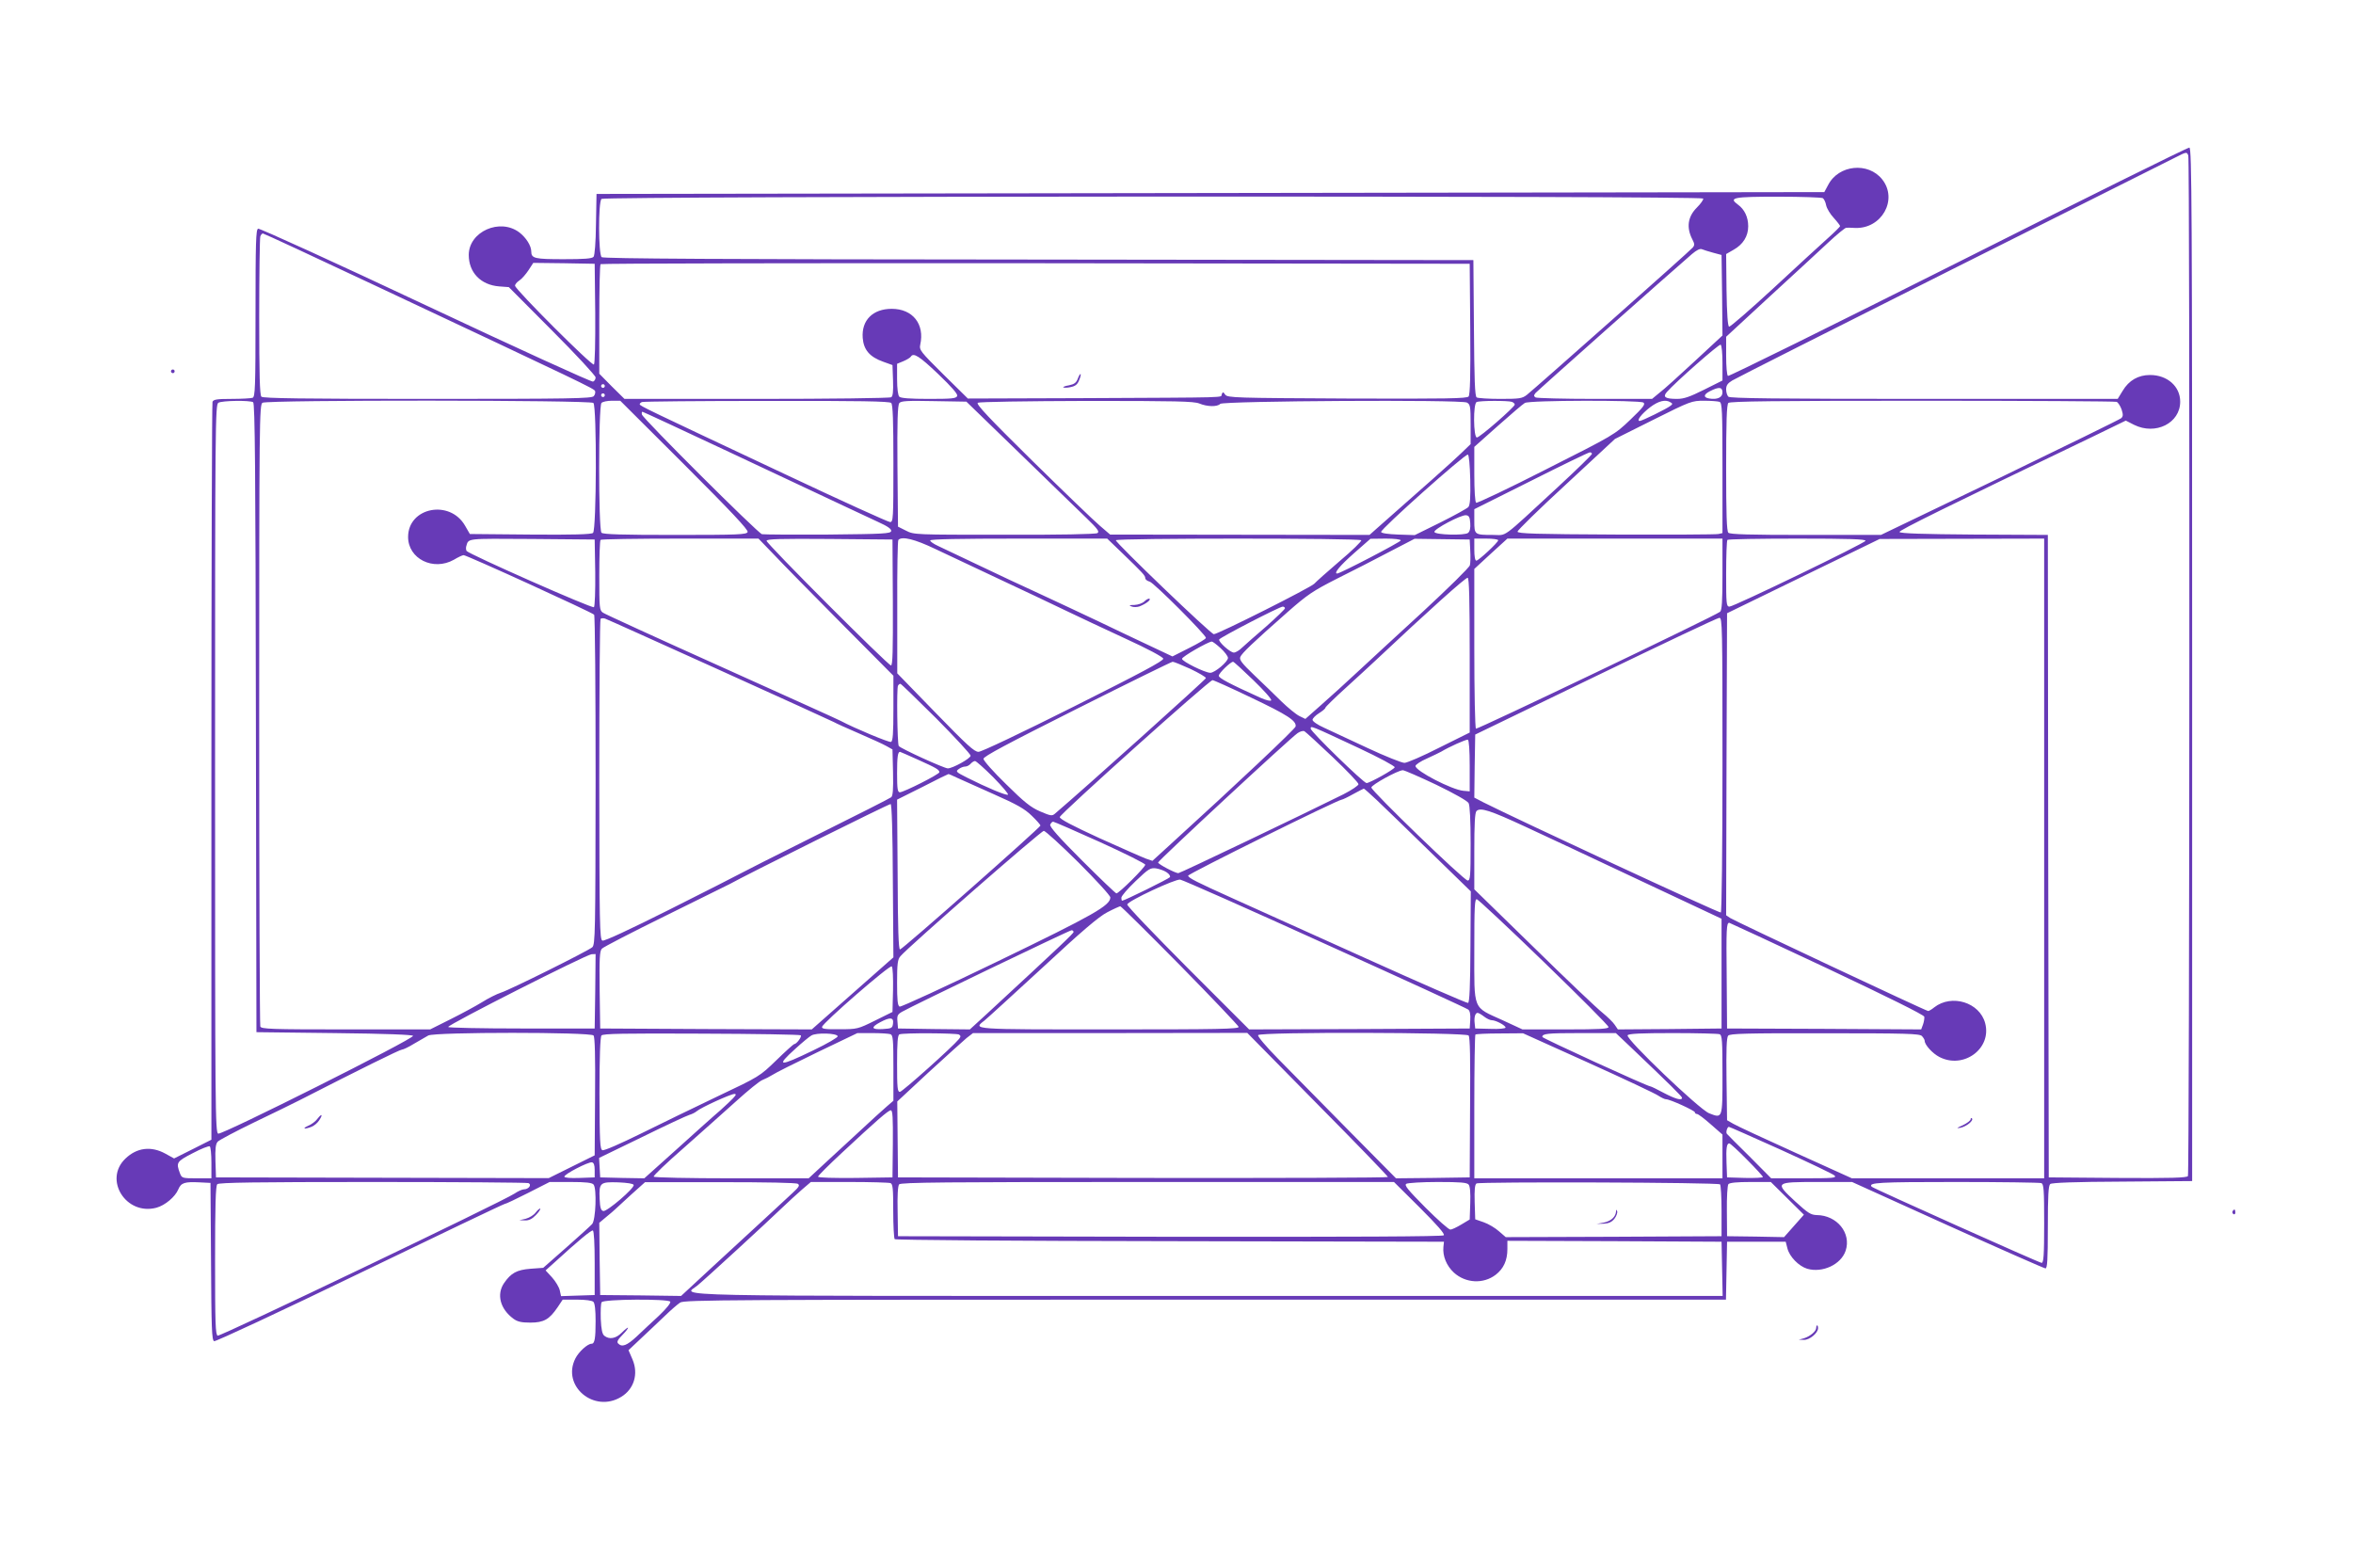 <?xml version="1.0" standalone="no"?>
<!DOCTYPE svg PUBLIC "-//W3C//DTD SVG 20010904//EN"
 "http://www.w3.org/TR/2001/REC-SVG-20010904/DTD/svg10.dtd">
<svg version="1.0" xmlns="http://www.w3.org/2000/svg"
 width="1280pt" height="853pt" viewBox="0 0 1280 853"
 preserveAspectRatio="xMidYMid meet">
<g transform="translate(0,853) scale(0.1,-0.1)"
fill="#673ab7" stroke="none">
<path d="M10653 7104 c-684 -344 -1247 -622 -1253 -619 -6 3 -10 51 -10 110
l0 103 237 219 c131 120 275 253 321 296 45 42 88 77 95 78 6 1 28 0 48 -1
145 -6 235 154 148 264 -76 96 -237 80 -294 -30 l-21 -39 -3339 -5 -3340 -5
-3 -164 c-1 -101 -7 -170 -13 -178 -9 -10 -50 -13 -163 -13 -157 0 -176 4
-176 42 0 31 -28 75 -64 103 -106 81 -276 5 -276 -122 0 -95 65 -163 165 -171
l53 -4 236 -237 c130 -130 236 -245 236 -254 0 -10 -6 -20 -14 -23 -8 -3 -418
184 -911 416 -493 232 -903 419 -911 416 -12 -5 -14 -76 -14 -460 0 -405 -2
-455 -16 -460 -9 -3 -60 -6 -114 -6 -80 0 -99 -3 -104 -16 -3 -9 -6 -915 -6
-2015 l0 -1999 -101 -51 -102 -51 -47 26 c-78 43 -156 33 -218 -27 -120 -115
4 -311 169 -267 47 13 102 59 119 100 15 36 35 42 115 38 l60 -3 3 -428 c2
-363 4 -429 17 -433 8 -3 364 163 792 370 428 207 782 376 787 376 6 0 63 27
128 60 l118 60 114 0 c84 0 117 -4 125 -14 18 -22 12 -193 -8 -215 -9 -10 -72
-67 -141 -128 l-125 -110 -69 -5 c-75 -6 -106 -23 -144 -78 -42 -62 -21 -141
51 -194 22 -16 43 -21 92 -21 73 0 103 17 148 83 l28 42 78 0 c46 0 82 -5 89
-12 8 -8 12 -46 12 -104 0 -96 -5 -124 -22 -124 -22 0 -70 -44 -88 -80 -76
-150 102 -299 249 -209 70 42 95 125 62 203 l-22 51 68 64 c37 35 95 89 128
121 33 32 71 65 85 74 22 15 259 16 2857 16 l2832 0 3 157 3 158 159 0 160 0
9 -35 c11 -46 62 -98 108 -112 83 -24 184 23 209 98 32 96 -47 193 -157 194
-33 1 -48 11 -117 74 -113 105 -112 106 121 106 l188 0 519 -235 c286 -129
526 -235 533 -235 10 0 13 46 13 224 0 174 3 226 13 235 10 7 133 12 393 13
l379 3 0 2810 c0 2490 -2 2810 -15 2812 -8 2 -574 -279 -1257 -623z m1251 580
c9 -24 7 -5537 -2 -5552 -7 -9 -90 -12 -383 -10 l-374 3 -3 1747 -2 1748 -402
2 c-274 2 -402 6 -405 14 -3 9 248 133 1052 519 l179 87 45 -23 c117 -58 251
9 251 126 0 83 -70 145 -164 145 -64 0 -115 -29 -149 -86 l-27 -44 -1053 0
c-806 0 -1056 3 -1065 12 -7 7 -12 25 -12 40 0 21 8 33 33 48 17 11 556 283
1197 605 641 321 1188 595 1215 609 59 30 61 31 69 10z m-2639 -234 c3 -5 -12
-27 -35 -50 -49 -49 -57 -108 -24 -172 13 -25 13 -32 2 -45 -15 -19 -859 -767
-902 -801 -26 -20 -40 -22 -145 -22 -64 0 -122 4 -128 8 -10 6 -13 97 -15 378
l-3 369 -2364 3 c-1727 1 -2368 5 -2378 13 -18 15 -19 299 -1 317 15 15 5983
18 5993 2z m651 2 c6 -4 15 -21 18 -39 4 -18 23 -49 42 -69 19 -21 34 -41 34
-44 0 -3 -30 -33 -67 -66 -38 -34 -171 -156 -297 -273 -126 -116 -234 -210
-240 -208 -7 2 -12 68 -14 200 l-2 195 40 23 c52 29 80 74 80 128 0 50 -20 92
-56 118 -52 38 -27 43 219 43 128 0 237 -4 243 -8z m-7859 -483 c1112 -523
1175 -553 1180 -566 3 -7 0 -20 -7 -28 -11 -13 -127 -15 -904 -15 -680 0 -895
3 -904 12 -9 9 -12 119 -12 434 0 232 3 429 6 438 3 9 10 16 14 16 5 0 287
-131 627 -291z m7263 186 l45 -12 3 -219 2 -219 -151 -140 c-83 -77 -169 -155
-192 -172 l-40 -33 -311 0 c-171 0 -317 4 -323 8 -10 7 -10 11 0 24 10 12 713
637 851 756 26 22 44 31 55 26 9 -4 36 -12 61 -19z m-6082 -329 c1 -160 -2
-274 -7 -279 -10 -10 -423 403 -429 428 -2 6 9 20 23 29 14 9 36 35 50 56 l26
40 167 -2 167 -3 3 -269z m4760 -85 c2 -256 -1 -357 -9 -368 -10 -11 -117 -13
-661 -11 -609 3 -650 4 -663 21 -11 16 -13 16 -19 2 -7 -19 66 -17 -766 -21
l-615 -2 -133 131 c-125 124 -132 133 -126 162 25 112 -41 195 -155 195 -103
0 -165 -62 -158 -158 5 -65 38 -104 112 -130 l50 -18 3 -84 c2 -60 -1 -86 -10
-91 -7 -5 -337 -9 -732 -9 l-719 0 -69 68 -68 69 0 295 c0 162 3 298 7 301 3
4 1069 6 2367 5 l2361 -3 3 -354z m1372 -186 l0 -95 -100 -50 c-78 -39 -110
-50 -147 -50 -64 0 -79 10 -56 37 48 55 285 263 293 258 6 -3 10 -49 10 -100z
m-4266 -60 c75 -72 107 -109 103 -119 -5 -14 -30 -16 -155 -16 -102 0 -152 4
-160 12 -7 7 -12 44 -12 96 l0 83 34 14 c19 8 37 19 41 25 14 23 46 3 149 -95z
m-1814 -65 c0 -5 -4 -10 -10 -10 -5 0 -10 5 -10 10 0 6 5 10 10 10 6 0 10 -4
10 -10z m6080 -35 c0 -27 -28 -40 -71 -33 -34 5 -33 22 3 40 49 25 68 23 68
-7z m-6080 -15 c0 -5 -4 -10 -10 -10 -5 0 -10 5 -10 10 0 6 5 10 10 10 6 0 10
-4 10 -10z m-1913 -38 c10 -6 13 -365 15 -1718 l3 -1709 424 -5 c281 -3 426
-9 428 -15 5 -16 -1039 -540 -1060 -532 -16 6 -17 117 -17 1986 0 1875 1 1981
18 1990 20 12 171 14 189 3z m1851 -4 c19 -19 17 -691 -2 -707 -9 -8 -108 -11
-342 -9 l-328 3 -26 45 c-83 145 -310 100 -310 -61 0 -119 137 -187 249 -124
23 14 47 25 53 25 17 0 703 -313 710 -324 5 -6 8 -412 8 -902 -1 -830 -2 -892
-18 -907 -23 -20 -446 -231 -497 -247 -22 -7 -68 -30 -103 -52 -34 -21 -112
-63 -172 -93 l-110 -55 -459 0 c-409 0 -460 2 -465 16 -3 9 -6 773 -6 1699 0
1593 1 1685 18 1694 26 16 1784 15 1800 -1z m496 -337 c254 -254 347 -353 343
-365 -6 -14 -47 -16 -395 -16 -288 0 -391 3 -400 12 -17 17 -17 689 0 706 7 7
32 12 57 12 l45 0 350 -349z m1124 337 c9 -9 12 -96 12 -330 0 -301 -1 -318
-18 -318 -10 0 -268 117 -573 261 -759 357 -789 371 -789 380 0 4 6 10 13 12
6 3 311 6 677 6 506 1 669 -2 678 -11z m698 -273 c159 -154 322 -313 364 -353
61 -59 72 -74 60 -82 -9 -6 -210 -10 -506 -9 -487 0 -492 0 -535 22 l-44 22
-3 329 c-2 242 1 332 10 343 9 12 44 14 188 11 l177 -3 289 -280z m978 270
c43 -18 98 -19 114 -2 17 16 1311 24 1342 7 18 -10 20 -21 20 -118 l0 -108
-52 -50 c-43 -42 -212 -192 -461 -411 l-37 -33 -706 1 -705 1 -57 49 c-31 26
-196 185 -367 353 -233 230 -307 308 -296 315 8 5 263 9 592 10 488 0 583 -2
613 -14z m1700 9 c9 -3 16 -10 16 -15 0 -13 -190 -179 -206 -179 -19 0 -21
186 -1 193 18 8 172 8 191 1z m716 -4 c12 -9 -1 -26 -71 -93 -86 -82 -88 -83
-458 -270 -204 -104 -375 -185 -381 -182 -6 4 -10 67 -10 155 l0 149 128 114
c70 62 136 119 147 125 26 15 623 16 645 2z m148 1 c11 -6 11 -10 0 -18 -19
-16 -156 -83 -168 -83 -20 0 9 38 57 75 45 34 84 44 111 26z m266 3 c14 -5 16
-47 16 -360 l0 -354 -22 -5 c-13 -3 -264 -4 -558 -3 -433 2 -535 5 -535 16 0
7 119 124 265 258 l265 246 208 104 c204 102 210 104 277 104 38 0 75 -3 84
-6z m2160 0 c8 -3 20 -22 27 -41 9 -28 9 -38 -2 -48 -8 -7 -305 -152 -660
-324 l-647 -311 -409 0 c-305 0 -412 3 -421 12 -9 9 -12 101 -12 353 0 252 3
344 12 353 9 9 257 12 1054 12 573 0 1049 -3 1058 -6z m-7526 -283 c268 -126
539 -253 602 -283 63 -30 148 -69 188 -88 51 -23 72 -38 70 -49 -3 -14 -42
-16 -343 -19 -187 -1 -349 0 -360 2 -23 6 -648 629 -653 651 -2 8 -1 15 3 15
3 0 225 -103 493 -229z m4672 0 c0 -5 -84 -87 -188 -183 -312 -288 -271 -258
-351 -258 -100 0 -101 1 -101 76 l0 64 308 154 c169 85 313 155 320 155 6 1
12 -3 12 -8z m-662 -140 c2 -97 -1 -137 -10 -149 -7 -8 -76 -46 -152 -84
l-140 -69 -90 3 c-54 2 -91 7 -93 14 -5 14 457 426 472 421 6 -2 11 -56 13
-136z m0 -237 c2 -26 -2 -45 -12 -53 -18 -15 -178 -11 -183 5 -5 15 146 95
172 91 16 -1 21 -11 23 -43z m-4760 -268 c1 -99 -2 -184 -7 -189 -9 -9 -680
288 -693 306 -3 6 -4 16 -2 24 14 46 -8 43 356 41 l343 -3 3 -179z m972 97
c46 -49 211 -217 367 -374 l283 -285 0 -177 c0 -139 -3 -179 -13 -183 -11 -4
-200 75 -273 114 -10 6 -301 137 -647 293 -345 155 -636 288 -647 296 -19 13
-20 25 -20 202 0 103 3 191 7 194 3 4 198 7 433 7 l426 0 84 -87z m647 -260
c1 -260 -1 -343 -10 -343 -16 0 -677 662 -677 678 0 10 75 12 343 10 l342 -3
2 -342z m230 291 c65 -31 222 -105 348 -164 127 -59 286 -135 355 -168 69 -33
217 -103 330 -155 125 -57 206 -101 208 -110 2 -12 -122 -78 -487 -261 -287
-144 -502 -246 -518 -246 -23 0 -63 37 -235 214 l-207 213 0 360 c-1 198 2
363 6 366 20 21 89 4 200 -49z m1016 -21 c115 -111 127 -124 127 -138 0 -7 11
-16 24 -19 23 -6 306 -289 306 -306 0 -6 -41 -30 -91 -55 l-91 -46 -121 57
c-67 31 -194 92 -282 134 -88 42 -232 109 -320 150 -88 40 -239 111 -335 157
-96 46 -194 92 -217 103 -24 11 -43 24 -43 30 0 7 163 10 481 10 l482 0 80
-77z m1302 68 c3 -5 -50 -57 -118 -114 -68 -58 -129 -113 -137 -122 -17 -20
-524 -275 -547 -275 -16 0 -533 496 -533 511 0 12 1327 12 1335 0z m215 -1 c0
-8 -329 -180 -346 -180 -20 0 13 41 91 110 l90 79 83 1 c48 0 82 -4 82 -10z
m378 -55 c2 -32 1 -69 -2 -80 -3 -12 -117 -124 -253 -250 -137 -125 -297 -274
-358 -330 -60 -56 -149 -137 -197 -179 l-87 -77 -33 16 c-18 9 -62 45 -98 80
-36 35 -102 100 -148 143 -67 64 -81 83 -75 98 9 21 65 75 258 245 107 94 136
114 270 182 83 41 211 107 285 146 l135 70 150 -2 150 -2 3 -60z m152 56 c0
-12 -107 -111 -119 -111 -7 0 -11 24 -11 60 l0 60 65 0 c36 0 65 -4 65 -9z
m1220 -185 c0 -146 -3 -196 -13 -204 -26 -22 -1320 -641 -1328 -636 -5 3 -9
199 -9 437 l0 432 90 83 90 82 585 0 585 0 0 -194z m778 182 c-5 -14 -716
-358 -740 -358 -17 0 -18 15 -18 178 0 98 3 182 7 185 3 4 175 7 381 7 278 0
373 -3 370 -12z m972 -1728 l0 -1740 -523 0 -523 0 -307 139 c-168 76 -321
147 -339 158 l-33 19 -3 223 c-2 160 0 226 9 237 9 11 94 14 525 13 447 0 515
-2 529 -15 8 -9 15 -20 15 -26 0 -22 43 -69 80 -88 132 -68 286 46 249 184
-30 113 -182 160 -277 86 -13 -11 -29 -20 -33 -20 -11 0 -1047 487 -1077 506
l-22 15 2 821 3 822 415 202 415 202 448 1 447 1 0 -1740z m-3125 1104 l0
-419 -165 -82 c-90 -46 -176 -83 -190 -83 -14 0 -105 36 -201 81 -96 45 -202
94 -236 110 -36 16 -63 35 -63 43 0 8 16 24 35 36 19 12 35 25 35 30 0 4 51
54 113 110 61 56 135 123 162 149 289 272 489 451 499 448 8 -3 11 -116 11
-423z m-1005 257 c0 -5 -46 -49 -101 -98 -56 -48 -115 -100 -131 -115 -16 -16
-36 -28 -46 -28 -20 0 -84 58 -80 71 4 11 327 178 346 179 6 0 12 -4 12 -9z
m-3078 -335 c332 -150 613 -278 624 -284 10 -6 72 -34 137 -62 65 -28 133 -59
150 -69 l32 -18 3 -125 c2 -92 -1 -128 -10 -135 -7 -6 -191 -99 -408 -207
-217 -108 -406 -204 -420 -212 -14 -8 -183 -94 -376 -191 -219 -110 -357 -174
-367 -170 -15 6 -16 83 -17 875 0 478 3 871 7 875 3 4 14 5 24 2 10 -3 289
-129 621 -279z m5458 -515 c0 -459 -4 -802 -9 -805 -7 -5 -1107 506 -1291 599
l-50 26 2 171 3 172 655 317 c360 174 663 318 673 318 16 1 17 -43 17 -798z
m-2730 633 c22 -20 40 -44 40 -53 0 -21 -72 -81 -96 -81 -29 0 -154 62 -154
76 0 12 140 92 162 94 5 0 26 -16 48 -36z m-164 -113 c46 -22 84 -44 84 -50 0
-7 -662 -602 -822 -738 -15 -13 -24 -11 -80 13 -51 22 -87 51 -185 148 -68 66
-123 128 -123 138 0 13 126 80 508 272 279 140 513 255 521 256 7 0 51 -18 97
-39z m342 -61 c57 -55 101 -104 97 -110 -3 -5 -27 0 -58 14 -170 77 -227 107
-227 120 0 14 64 76 78 76 4 0 53 -45 110 -100z m-14 -94 c200 -95 249 -127
244 -158 -3 -14 -311 -305 -687 -647 l-92 -84 -35 12 c-19 7 -132 57 -252 111
-148 68 -217 104 -217 115 0 16 812 744 831 745 6 0 100 -42 208 -94z m-1711
-114 c103 -104 187 -195 187 -203 0 -15 -98 -69 -124 -69 -20 0 -259 109 -267
122 -8 13 -12 315 -4 328 3 6 9 10 13 10 4 0 91 -85 195 -188z m2300 -162
c109 -51 196 -98 194 -104 -3 -12 -135 -85 -153 -86 -16 0 -304 280 -304 296
0 17 -6 20 263 -106z m-144 -48 c78 -74 141 -140 141 -148 0 -7 -37 -32 -82
-55 -215 -107 -888 -429 -898 -429 -17 0 -110 49 -110 58 0 10 721 679 759
704 13 9 30 14 37 10 7 -4 76 -67 153 -140z m746 -48 l0 -139 -34 3 c-62 5
-261 108 -261 135 0 7 28 26 63 41 34 16 69 32 77 37 41 25 136 68 145 65 6
-2 10 -58 10 -142z m-3003 34 c100 -45 118 -55 118 -69 0 -11 -194 -109 -215
-109 -12 0 -15 18 -15 103 0 90 4 117 16 117 2 0 45 -19 96 -42z m412 -97 c48
-49 84 -91 79 -94 -9 -6 -116 39 -223 93 -59 30 -63 33 -45 46 10 8 26 14 36
14 9 0 22 7 29 15 7 8 18 15 24 15 6 0 51 -40 100 -89z m2409 -40 c97 -47 170
-88 176 -100 7 -12 11 -97 11 -220 0 -179 -2 -201 -16 -201 -20 0 -524 487
-524 506 0 14 143 93 171 94 9 0 91 -36 182 -79z m-2609 39 c23 -10 113 -51
201 -90 129 -57 169 -80 208 -118 26 -25 47 -49 47 -53 0 -10 -751 -674 -764
-674 -8 0 -12 110 -13 407 l-3 408 138 69 c75 39 139 70 141 70 2 1 22 -8 45
-19z m2285 -122 c36 -34 166 -160 289 -280 l223 -217 -2 -301 c-1 -216 -5
-303 -13 -306 -6 -2 -261 109 -566 247 -305 138 -625 282 -710 320 -204 92
-243 112 -247 125 -3 9 815 414 836 414 4 0 32 13 62 30 30 16 56 30 58 30 2
0 34 -28 70 -62z m-2632 -440 l3 -416 -222 -196 -222 -196 -575 2 -576 3 -3
209 c-2 172 0 212 12 225 8 9 165 90 348 180 183 90 340 168 348 172 85 48
867 437 875 435 6 -2 11 -152 12 -418z m3438 296 c99 -46 380 -177 625 -293
l445 -209 0 -298 0 -299 -282 -3 -282 -2 -17 25 c-9 14 -39 43 -67 66 -28 22
-197 182 -374 356 l-323 315 0 207 c0 148 3 210 12 219 21 21 75 3 263 -84z
m-2311 -85 c135 -61 246 -117 246 -123 0 -14 -143 -156 -157 -156 -4 0 -89 81
-187 179 -128 128 -177 184 -173 195 4 9 11 16 16 16 5 0 120 -50 255 -111z
m-117 -111 c95 -95 173 -180 173 -190 0 -44 -90 -95 -611 -347 -287 -139 -528
-250 -535 -247 -11 4 -14 34 -14 130 0 103 3 127 18 144 44 52 765 682 780
682 9 0 94 -78 189 -172z m479 -53 c14 -9 22 -21 18 -27 -5 -8 -248 -128 -260
-128 -2 0 -4 7 -4 16 0 10 35 50 78 91 70 67 80 73 111 69 18 -3 44 -12 57
-21z m863 -390 c421 -190 771 -351 778 -357 9 -7 13 -27 11 -57 l-3 -46 -600
-3 -600 -2 -334 334 c-183 184 -332 339 -329 346 6 20 261 139 288 135 14 -2
369 -159 789 -350z m1190 -99 c193 -187 351 -345 351 -353 0 -10 -46 -13 -234
-13 l-234 0 -108 50 c-165 75 -154 48 -154 381 0 239 2 280 14 277 8 -2 173
-156 365 -342z m-1980 -17 c174 -177 317 -328 319 -335 3 -12 -109 -14 -702
-14 -758 0 -744 -1 -681 48 14 11 156 141 316 288 212 197 307 278 352 301 34
18 66 32 71 33 5 0 151 -145 325 -321z m3521 -17 c326 -154 526 -253 528 -263
1 -9 -2 -28 -7 -42 l-10 -27 -528 3 -528 2 -2 275 c-3 271 -1 300 14 300 4 -1
244 -112 533 -248z m-4100 198 c0 -8 -71 -75 -469 -443 l-95 -87 -195 2 -196
3 -3 38 c-3 32 1 39 25 53 57 33 908 442 921 443 6 1 12 -3 12 -9z m-2602
-322 l-3 -203 -397 0 c-219 0 -399 4 -400 8 -4 12 751 394 780 396 l22 1 -2
-202z m1620 6 l-3 -119 -95 -47 c-93 -46 -97 -47 -193 -47 -78 -1 -98 2 -95
13 5 23 369 339 379 329 6 -6 8 -63 7 -129z m3215 -144 c14 -11 33 -20 42 -20
22 0 75 -28 75 -40 0 -5 -35 -9 -82 -7 l-83 2 -3 28 c-4 33 3 57 16 57 5 0 21
-9 35 -20z m-3215 -37 c-3 -26 -7 -28 -55 -31 -63 -4 -68 9 -15 37 54 29 74
27 70 -6z m-1629 -66 c7 -10 10 -111 8 -333 l-2 -319 -125 -62 -125 -62 -905
2 -905 2 -3 89 c-2 67 1 92 12 105 8 9 97 56 198 105 101 48 212 103 248 121
324 166 545 275 556 275 7 0 37 14 66 32 29 17 64 37 78 45 37 19 882 19 899
0z m1127 1 c7 -8 -23 -48 -36 -48 -3 0 -47 -39 -97 -88 -90 -87 -91 -88 -319
-196 -126 -60 -315 -152 -420 -204 -110 -54 -198 -93 -207 -89 -13 5 -15 45
-16 309 0 197 4 307 11 315 8 10 122 12 543 10 293 -1 537 -5 541 -9z m201 -5
c2 -6 -54 -39 -133 -77 -188 -91 -206 -89 -97 9 36 33 76 66 87 72 26 16 138
13 143 -4z m287 11 c14 -5 16 -31 16 -184 l0 -178 -37 -32 c-21 -18 -87 -78
-148 -135 -60 -56 -147 -136 -193 -178 l-83 -77 -419 0 c-230 0 -421 4 -424 9
-3 5 70 75 162 155 92 81 220 196 285 254 65 59 130 112 145 117 15 6 39 18
53 27 14 10 124 65 244 123 l219 105 82 0 c45 0 89 -3 98 -6z m373 -2 c10 -7
10 -11 0 -24 -34 -42 -309 -288 -322 -288 -13 0 -15 23 -15 154 0 114 3 156
13 159 20 9 311 7 324 -1z m1950 -379 c211 -213 383 -391 383 -396 0 -4 -600
-6 -1332 -5 l-1333 3 -2 207 -2 206 171 159 c95 87 187 170 206 186 l35 27
746 0 746 1 382 -388z m822 374 c8 -10 10 -125 8 -393 l-2 -379 -200 -3 -201
-2 -264 267 c-145 148 -315 320 -378 384 -66 67 -112 122 -108 128 11 18 1130
15 1145 -2z m651 -148 c195 -88 367 -169 382 -180 15 -10 34 -19 41 -19 22 0
157 -62 157 -71 0 -5 5 -9 11 -9 7 0 40 -25 75 -56 l64 -56 0 -119 0 -119
-675 0 -675 0 0 388 c0 214 3 391 6 394 3 3 62 6 132 6 l127 1 355 -160z m223
92 c226 -215 287 -276 287 -283 0 -17 -37 -6 -100 27 -35 19 -68 35 -72 35
-16 0 -588 262 -588 269 0 18 25 21 207 21 l193 0 73 -69z m491 63 c14 -5 16
-34 16 -220 0 -242 1 -239 -73 -210 -53 21 -455 405 -443 424 5 9 72 12 246
12 131 0 245 -3 254 -6z m-5390 -372 c-27 -26 -63 -58 -80 -72 -16 -14 -108
-96 -204 -183 l-175 -157 -120 2 -120 3 -3 53 -3 53 233 113 c128 63 244 117
258 121 14 4 32 13 40 20 23 20 183 93 205 94 15 0 8 -10 -31 -47z m893 -224
l-2 -183 -202 -3 c-117 -1 -203 1 -203 7 0 5 57 62 128 128 190 177 254 233
268 233 10 0 12 -41 11 -182z m4831 -33 c152 -69 284 -132 292 -140 12 -13 -8
-15 -165 -15 l-180 0 -117 118 c-65 64 -121 120 -124 124 -7 8 2 38 11 38 3 0
130 -56 283 -125z m-185 -53 c48 -48 87 -91 87 -95 0 -4 -44 -6 -97 -5 l-98 3
-3 79 c-3 80 1 106 15 106 5 0 48 -39 96 -88z m-8353 -18 l0 -84 -80 0 c-78 0
-81 1 -91 27 -22 59 -19 64 70 110 45 24 87 40 92 37 5 -3 9 -43 9 -90z m2085
-39 l0 -40 -82 -3 c-52 -2 -83 1 -83 7 0 14 130 81 150 78 10 -2 15 -14 15
-42z m-361 -71 c21 -8 2 -34 -24 -34 -9 0 -32 -10 -51 -23 -64 -43 -1601 -779
-1615 -773 -12 5 -14 69 -14 409 0 300 3 406 12 415 9 9 210 12 844 12 458 0
840 -3 848 -6z m573 -10 c6 -17 -145 -146 -165 -142 -13 3 -18 17 -20 66 -4
88 2 93 101 90 49 -2 82 -7 84 -14z m893 6 c12 -8 7 -17 -30 -51 -25 -23 -92
-85 -149 -138 -57 -53 -183 -169 -280 -258 l-176 -163 -220 3 -220 2 -3 196
-2 197 37 31 c21 17 43 36 48 41 6 6 45 42 87 80 l77 69 408 0 c253 0 414 -3
423 -9z m504 4 c13 -5 15 -30 15 -151 0 -80 4 -150 8 -154 5 -5 679 -10 1498
-11 l1490 -3 -3 -28 c-5 -50 17 -103 57 -140 64 -58 160 -63 227 -12 43 33 64
78 64 140 l0 45 583 -2 582 -3 3 -147 3 -148 -2806 0 c-3063 0 -2844 -4 -2771
57 43 35 379 344 461 423 33 32 82 76 108 99 l48 41 209 0 c115 0 215 -3 224
-6z m2880 -134 c95 -95 137 -143 130 -150 -7 -7 -493 -9 -1490 -8 l-1479 3 -2
134 c-2 86 1 139 8 148 9 11 252 13 1352 13 l1340 0 141 -140z m265 126 c8 -9
11 -45 9 -102 l-3 -88 -45 -27 c-25 -15 -52 -28 -60 -28 -8 -1 -69 53 -135
119 -96 97 -117 122 -105 130 8 5 85 10 171 10 123 0 159 -3 168 -14z m1368 1
c4 -5 8 -70 8 -145 l0 -137 -587 -3 -587 -2 -37 32 c-20 18 -57 40 -83 49
l-46 16 -3 93 c-2 68 1 96 10 102 17 10 1314 6 1325 -5z m366 -76 l90 -89 -54
-61 -54 -61 -155 3 -155 2 -1 135 c-1 78 3 140 8 148 7 8 45 12 121 12 l110 0
90 -89z m1381 83 c14 -5 16 -34 16 -220 0 -175 -3 -214 -14 -214 -12 0 -913
404 -924 414 -22 23 39 26 458 26 246 0 455 -3 464 -6z m-7869 -435 l0 -174
-92 -3 -91 -3 -7 32 c-4 17 -23 49 -42 70 l-35 38 49 44 c128 117 199 176 208
173 6 -2 10 -69 10 -177z m411 -210 c4 -7 -21 -38 -62 -77 -38 -35 -93 -86
-121 -113 -53 -49 -79 -59 -100 -38 -9 9 -3 21 23 47 19 19 32 37 30 39 -2 2
-17 -10 -34 -27 -32 -32 -67 -38 -94 -17 -12 9 -17 33 -20 92 -1 44 0 85 5 91
10 17 363 19 373 3z"/>
<path d="M5863 6470 c-8 -22 -19 -30 -47 -36 -20 -3 -35 -9 -32 -11 3 -3 21
-3 39 1 26 5 38 14 47 37 7 16 11 32 8 34 -2 2 -9 -9 -15 -25z"/>
<path d="M6226 5259 c-11 -11 -35 -19 -55 -20 -28 0 -32 -2 -16 -8 11 -5 31
-4 43 0 34 13 65 36 55 42 -4 2 -17 -4 -27 -14z"/>
<path d="M10720 2441 c0 -6 -19 -21 -42 -32 -36 -16 -38 -18 -13 -14 33 7 73
40 62 51 -4 4 -7 2 -7 -5z"/>
<path d="M1727 2444 c-10 -14 -33 -31 -50 -38 -36 -16 -22 -21 17 -6 14 5 33
21 42 35 22 33 15 40 -9 9z"/>
<path d="M8791 1939 c-2 -28 -27 -52 -67 -60 l-39 -7 39 1 c29 2 44 9 59 28
11 15 17 33 14 40 -4 11 -6 10 -6 -2z"/>
<path d="M930 6510 c0 -5 5 -10 10 -10 6 0 10 5 10 10 0 6 -4 10 -10 10 -5 0
-10 -4 -10 -10z"/>
<path d="M2914 1934 c-10 -14 -35 -29 -54 -34 l-35 -8 31 -1 c21 -1 39 8 59
29 16 16 26 32 24 35 -3 2 -14 -7 -25 -21z"/>
<path d="M12145 1941 c-3 -5 -1 -12 5 -16 5 -3 10 1 10 9 0 18 -6 21 -15 7z"/>
<path d="M9880 1307 c0 -19 -32 -46 -66 -57 l-29 -8 28 -1 c30 -1 77 37 77 64
0 8 -2 15 -5 15 -3 0 -5 -6 -5 -13z"/>
</g>
</svg>
